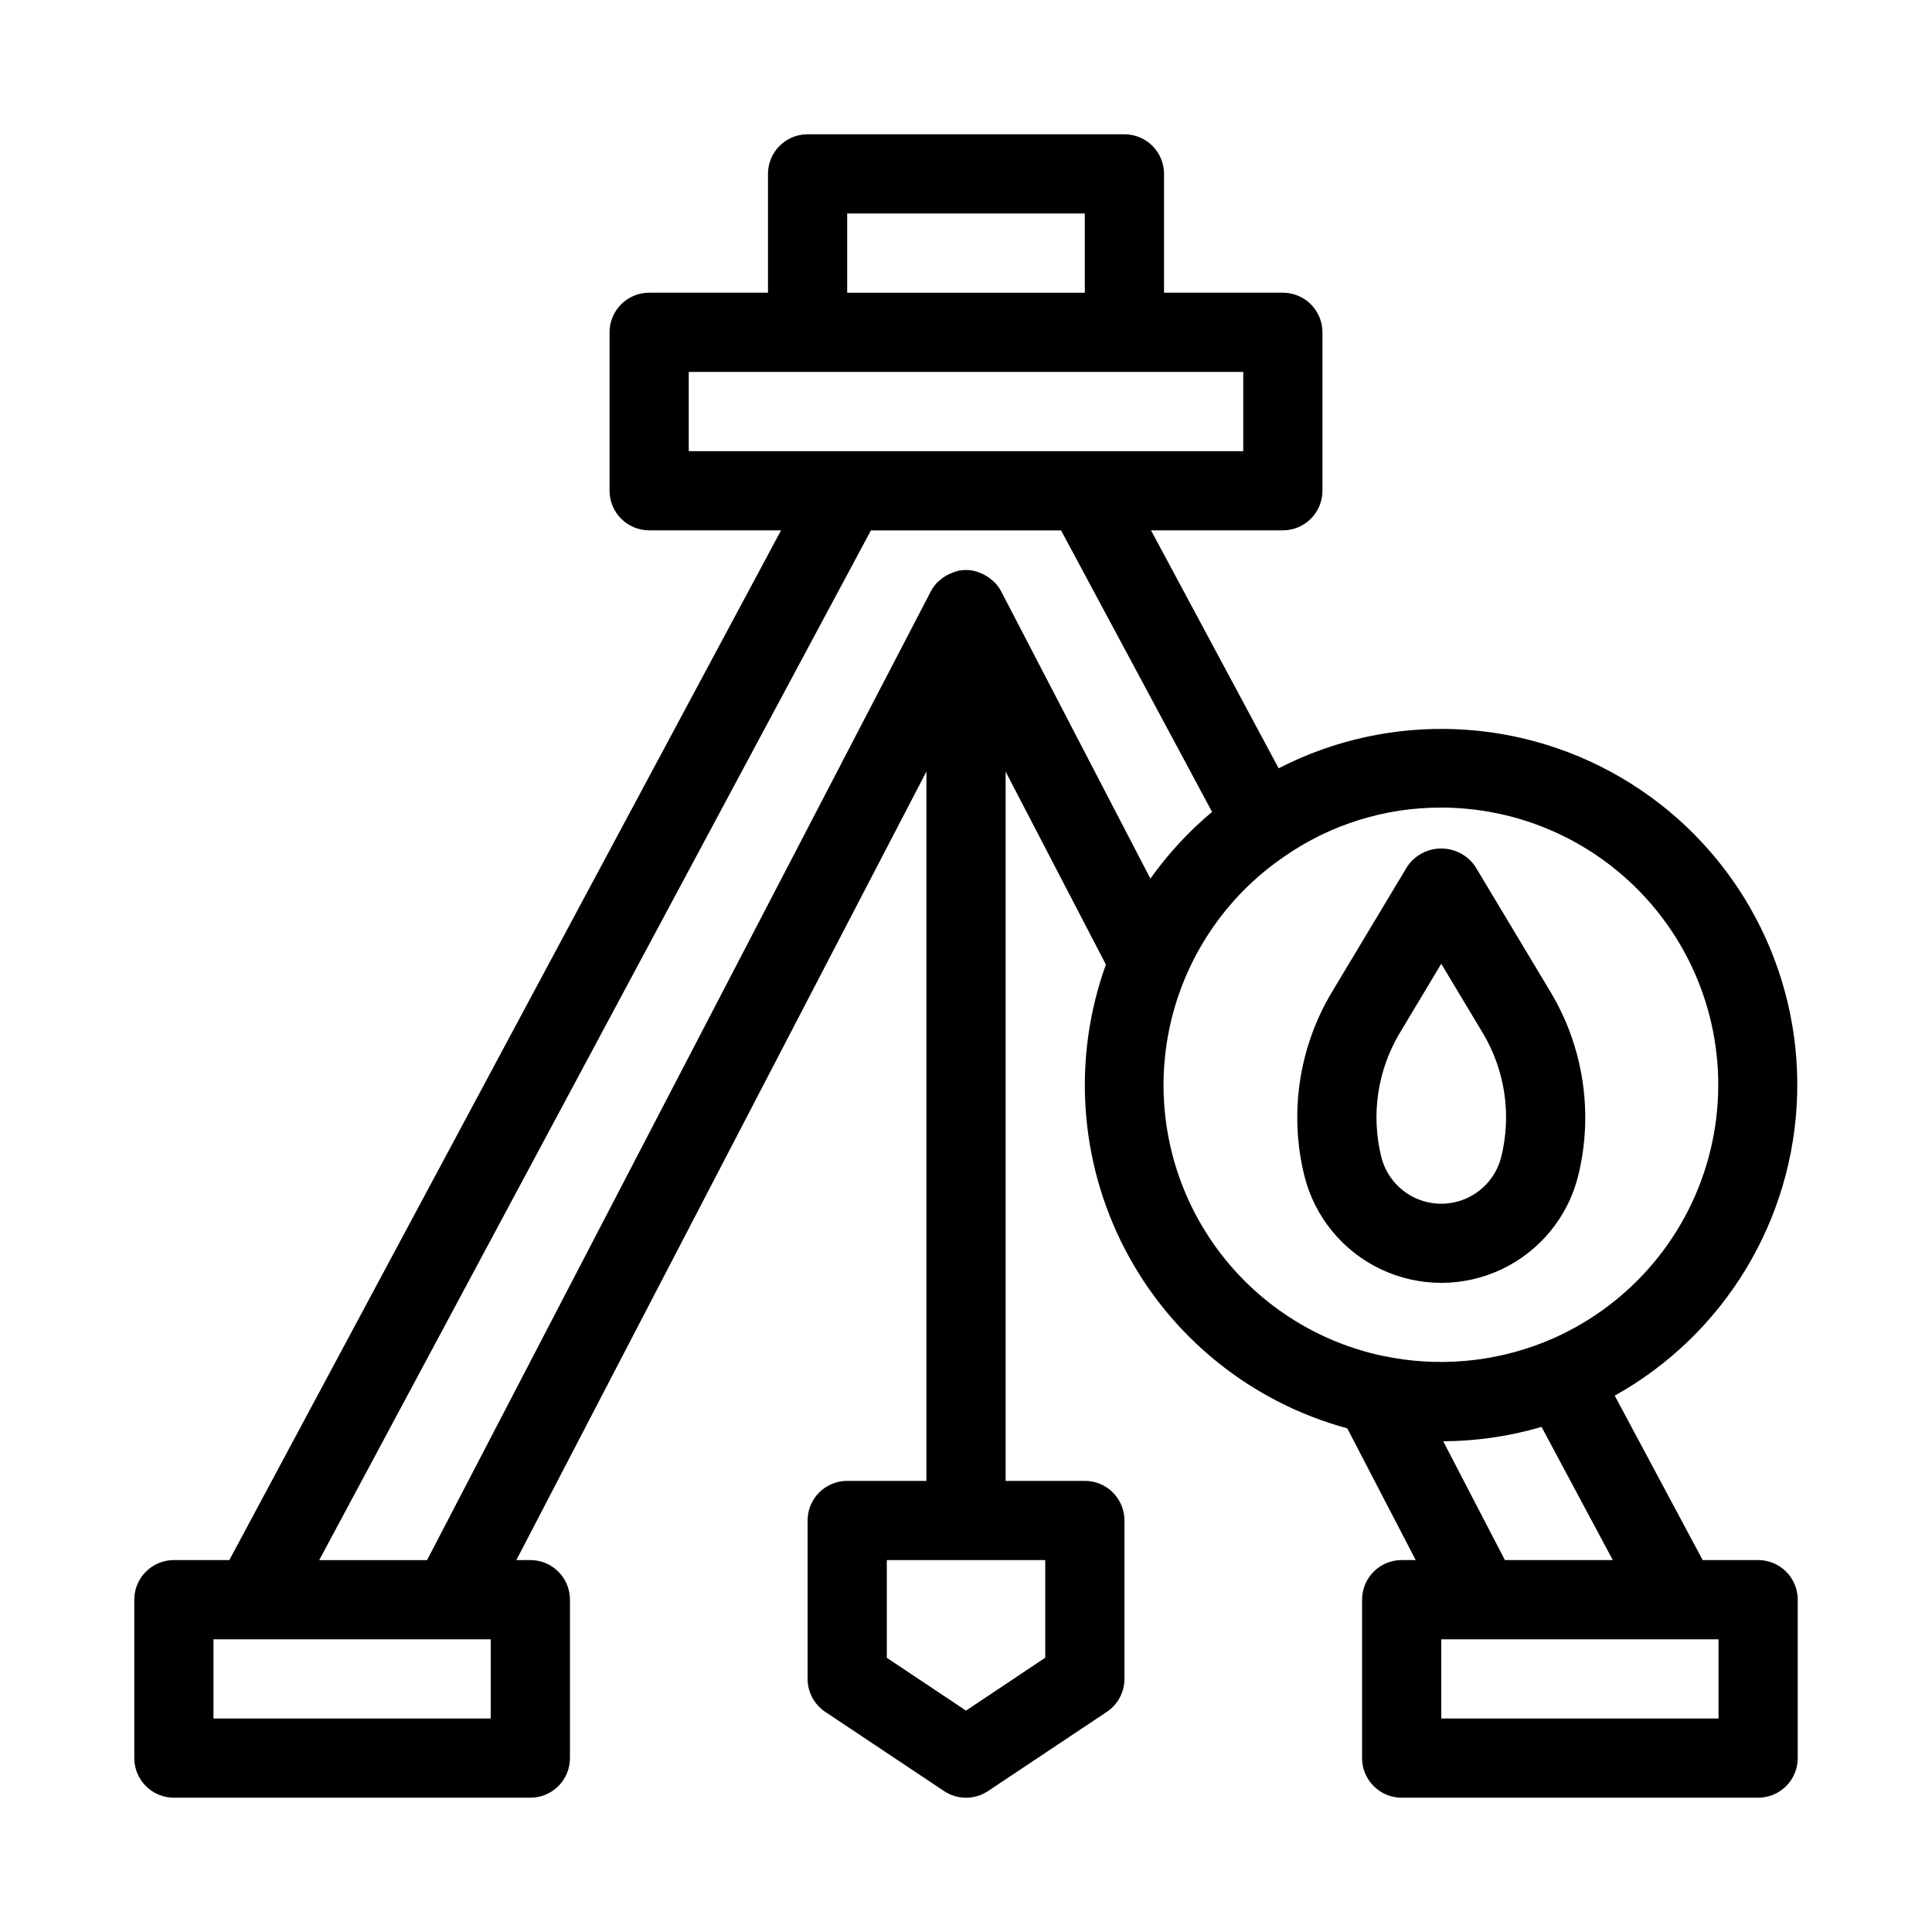 <?xml version="1.0" encoding="UTF-8"?>
<!-- Uploaded to: ICON Repo, www.svgrepo.com, Generator: ICON Repo Mixer Tools -->
<svg fill="#000000" width="800px" height="800px" version="1.1" viewBox="144 144 512 512" xmlns="http://www.w3.org/2000/svg">
 <g>
  <path d="m609.92 557.44h-14.691l-23.312-43.578c29.098-16.227 47.48-46.602 48.352-79.906s-15.891-64.602-44.102-82.328c-28.211-17.727-63.68-19.258-93.309-4.023l-33.828-63.059h34.938c2.785 0 5.457-1.105 7.422-3.074 1.969-1.969 3.074-4.641 3.074-7.422v-41.984c0-2.785-1.105-5.453-3.074-7.422-1.965-1.969-4.637-3.074-7.422-3.074h-31.484v-31.488c0-2.785-1.109-5.453-3.074-7.422-1.969-1.969-4.641-3.074-7.422-3.074h-83.969c-5.797 0-10.496 4.699-10.496 10.496v31.488h-31.488c-5.797 0-10.496 4.699-10.496 10.496v41.984c0 2.781 1.105 5.453 3.074 7.422s4.637 3.074 7.422 3.074h34.953l-146.21 272.89h-14.695c-5.797 0-10.496 4.699-10.496 10.496v41.984c0 2.785 1.105 5.453 3.074 7.422s4.637 3.074 7.422 3.074h94.465c2.781 0 5.453-1.105 7.422-3.074s3.074-4.637 3.074-7.422v-41.984c0-2.781-1.105-5.453-3.074-7.422s-4.641-3.074-7.422-3.074h-3.707l108.67-208.97v187.98h-20.992c-5.797 0-10.496 4.699-10.496 10.496v41.984c0 3.512 1.75 6.785 4.668 8.734l31.488 20.992c3.527 2.352 8.125 2.352 11.652 0l31.488-20.992c2.918-1.949 4.672-5.223 4.672-8.734v-41.984c0-2.781-1.109-5.453-3.074-7.422-1.969-1.965-4.641-3.074-7.422-3.074h-20.992v-187.95l26.574 51.125c-8.926 24.758-7.09 52.121 5.059 75.465 12.148 23.344 33.508 40.547 58.906 47.441l18.137 34.91h-3.719c-5.797 0-10.496 4.699-10.496 10.496v41.984c0 2.785 1.109 5.453 3.074 7.422 1.969 1.969 4.641 3.074 7.422 3.074h94.465c2.785 0 5.453-1.105 7.422-3.074s3.074-4.637 3.074-7.422v-41.984c0-2.781-1.105-5.453-3.074-7.422s-4.637-3.074-7.422-3.074zm-241.41-356.86h62.977v20.992h-62.977zm-41.984 62.977v-20.992h146.95v20.992zm-52.48 335.87h-73.473v-20.992h73.473zm146.95-41.984v25.871l-20.992 14.016-20.992-13.992v-25.895zm-11.684-256.74c-0.48-0.906-1.09-1.738-1.816-2.465-0.145-0.133-0.293-0.254-0.449-0.367-0.754-0.684-1.598-1.258-2.512-1.703-0.293-0.145-0.594-0.273-0.902-0.387-2.32-0.98-4.941-0.98-7.262 0-0.305 0.113-0.602 0.242-0.891 0.387-0.934 0.441-1.793 1.023-2.551 1.723-0.148 0.102-0.289 0.215-0.422 0.336-0.727 0.73-1.34 1.562-1.816 2.477l-133.51 256.74h-28.582l146.21-272.89h50.383l40.02 74.605c-6.18 5.176-11.672 11.117-16.344 17.684zm101.18 202.62h-0.066c-18.871-4.016-35.398-15.309-46.004-31.426-10.605-16.117-14.434-35.766-10.656-54.684 3.781-18.922 14.859-35.594 30.84-46.402 12.16-8.375 26.582-12.836 41.344-12.793 22.883 0.02 44.449 10.703 58.332 28.891s18.504 41.805 12.492 63.883c-6.012 22.078-21.965 40.094-43.156 48.734-13.676 5.531-28.691 6.856-43.125 3.797zm60.918 54.117h-28.594l-16.352-31.488c8.824-0.043 17.598-1.324 26.062-3.809zm28.012 41.984h-73.473v-20.992h73.473z"/>
  <path d="m554.97 406.98-20.027-33.379v0.004c-2.031-2.969-5.398-4.742-8.996-4.742-3.594 0-6.961 1.773-8.992 4.742l-20.027 33.379v-0.004c-8.734 14.637-11.336 32.129-7.242 48.672 2.719 10.863 10.16 19.934 20.281 24.723 10.121 4.789 21.855 4.789 31.977 0 10.121-4.789 17.562-13.859 20.281-24.723 4.082-16.547 1.477-34.035-7.254-48.672zm-13.121 43.578v0.004c-1.184 4.769-4.445 8.754-8.887 10.859-4.438 2.102-9.59 2.102-14.031 0-4.438-2.106-7.699-6.09-8.883-10.859-2.75-11.141-0.996-22.914 4.879-32.77l11.02-18.379 11.02 18.367h0.004c5.883 9.859 7.637 21.637 4.879 32.781z"/>
 </g>
</svg>